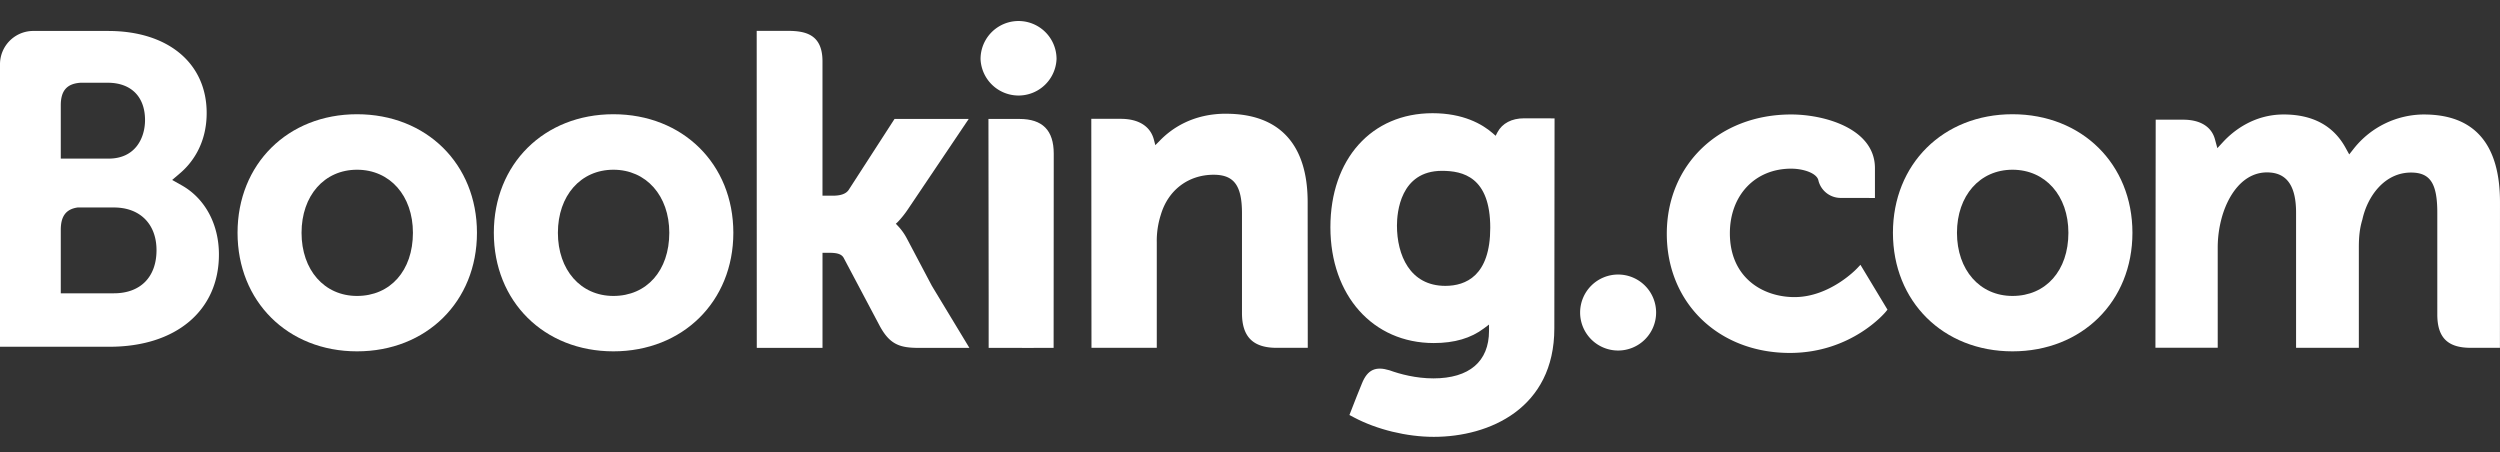 <?xml version="1.0" encoding="UTF-8"?> <svg xmlns="http://www.w3.org/2000/svg" id="Layer_1" data-name="Layer 1" viewBox="0 0 2488.4 450.07"><rect x="0" y="0" width="2488.4" height="450.07" fill="#333333" stroke="none"/> <defs> <style>.cls-1{fill:#fff;}</style> </defs> <title>Artboard 11111122222221111111111</title> <path class="cls-1" d="M2003.15,113.71h0c-69,0-119,49.64-119,118s50,118,119,118c69.11,0,119.39-49.62,119.39-118S2072.24,113.71,2003.15,113.71Zm0,180.86c-32.55,0-55.26-25.86-55.26-62.84s22.71-62.79,55.26-62.79c32.71,0,55.65,25.84,55.65,62.79C2058.8,269.29,2036.42,294.57,2003.15,294.57Z"></path> <path class="cls-1" d="M1517.08,117.76h0c-12.33,0-21.81,4.93-26.57,13.91l-1.8,3.48-3-2.64c-10.48-9.06-29.29-19.83-59.81-19.83-60.76,0-101.67,45.64-101.67,113.52s42.33,115.25,102.88,115.25c20.67,0,37-4.84,50-14.64l5-3.77v6.32c0,30.45-19.67,47.26-55.36,47.26-17.36,0-33.13-4.22-43.72-8.06-13.75-4.17-21.86-.72-27.42,13.11l-5.16,12.75-7.29,18.65,4.5,2.39c22.86,12.12,52.6,19.36,79.46,19.36,55.31,0,120-28.31,120-108l.23-209Zm-78.44,166.78c-35.53,0-48.17-31-48.17-60,0-12.8,3.24-54.49,44.78-54.49,20.62,0,48.09,5.9,48.09,56.63C1483.34,274.5,1459,284.54,1438.64,284.54Z"></path> <path class="cls-1" d="M976,58.74a37.82,37.82,0,1,1,75.64,0,37.85,37.85,0,0,1-75.64,0"></path> <path class="cls-1" d="M1572.79,311a37.82,37.82,0,1,1,37.74,37.9,37.83,37.83,0,0,1-37.74-37.9"></path> <path class="cls-1" d="M355.36,113.71h0c-68.9,0-118.92,49.64-118.92,118s50,118,118.92,118c69.19,0,119.39-49.62,119.39-118S424.52,113.71,355.36,113.71Zm0,180.86c-32.56,0-55.21-25.86-55.21-62.84s22.65-62.79,55.23-62.79c32.74,0,55.63,25.84,55.63,62.79C411,269.29,388.59,294.57,355.33,294.57Z"></path> <path class="cls-1" d="M902.79,237.65a56.59,56.59,0,0,0-9-12.72l-2.11-2.18,2.21-2.11a94.79,94.79,0,0,0,9.51-11.88l60.84-90.39H890.39l-45.7,70.72c-2.58,3.79-7.8,5.69-15.62,5.69h-10.4V61.08c0-26.73-16.67-30.36-34.66-30.36H753.19l.08,315.55h65.42V251.61h6.14c7.46,0,12.51.87,14.86,4.93l36.08,68.11c10.09,18.49,20.12,21.62,39,21.62h50.12l-37.34-61.73-24.76-46.89"></path> <path class="cls-1" d="M1220.38,113.18c-33.29,0-54.52,14.8-66.42,27.31l-4,4-1.42-5.46c-3.48-13.4-15.28-20.75-33-20.75h-29.31l.18,227.9h65v-105a84.51,84.51,0,0,1,4-27.32c7.22-24.62,27.39-39.92,52.6-39.92,20.28,0,28.21,10.72,28.21,38.37v99.27c0,23.6,10.93,34.63,34.55,34.63h30.93l-.11-145c0-57.58-28.1-88-81.28-88"></path> <path class="cls-1" d="M1014.65,118.37H983.86l.21,176.23v51.67h32.85l1.16.06,15.32-.06h15.23v-.08h.1l.13-193.19c0-23.31-11.14-34.6-34.18-34.6"></path> <path class="cls-1" d="M610.54,113.71h0c-69,0-119,49.64-119,118s50,118,119,118,119.4-49.62,119.4-118S679.63,113.71,610.54,113.71Zm0,180.86h0c-32.56,0-55.23-25.86-55.23-62.84s22.67-62.79,55.26-62.79,55.62,25.84,55.62,62.79C666.17,269.29,643.78,294.57,610.55,294.57Z"></path> <path class="cls-1" d="M180.92,184.5l-9.56-5.37,8.35-7.14c9.71-8.35,26-27.12,26-59.52,0-49.62-38.46-81.65-98-81.65H32A33.18,33.18,0,0,0,0,63.59V345.14H109c66.19,0,108.91-36,108.91-91.84C217.92,223.25,204.12,197.57,180.92,184.5ZM60.5,121.4V104.75c0-14.56,6.16-21.49,19.67-22.39h27.08c23.2,0,37.11,13.88,37.11,37.14,0,17.7-9.54,38.38-36.27,38.38H60.5Zm52.88,170.54v0l-52.88,0V228.7c0-13.54,5.24-20.54,16.8-22.18h36.08c25.74,0,42.38,16.23,42.41,42.49C155.76,276,139.54,291.94,113.38,291.94Z"></path> <path class="cls-1" d="M2412.76,113.94a89.53,89.53,0,0,0-69.74,33.8l-4.69,5.95-3.69-6.67c-12.06-21.93-32.76-33.08-61.55-33.08-30.21,0-50.46,16.86-59.87,26.87l-6.16,6.66-2.37-8.77c-3.42-12.64-14.67-19.57-31.69-19.57h-27.31l-.26,227h62V246a112,112,0,0,1,3.3-26.55c5.92-24.23,22.2-50.28,49.57-47.67,16.85,1.63,25.12,14.67,25.12,39.85V346.17h62.48V246c0-11,1-19.2,3.5-27.42,5-23.12,22-46.83,48.41-46.83,19.12,0,26.18,10.8,26.18,39.88V313c0,22.92,10.22,33.19,33.16,33.19h29.18l.05-144.94c0-57.92-25.49-87.29-75.64-87.29m-564.53,153.4c-.19.23-26.87,28.36-62,28.36-32,0-64.37-19.64-64.37-63.5,0-37.87,25.08-64.34,61-64.34,11.64,0,24.92,4.16,27,11.19l.29,1.19A22.8,22.8,0,0,0,1832.24,197l34,.06V167.36c0-39.19-49.86-53.42-83.39-53.42-71.74,0-123.79,49.94-123.79,118.74s51.47,118.62,122.47,118.62c61.58,0,95.09-40.48,95.4-40.87l1.79-2.22-26.91-44.64-3.56,3.77"></path> </svg> 